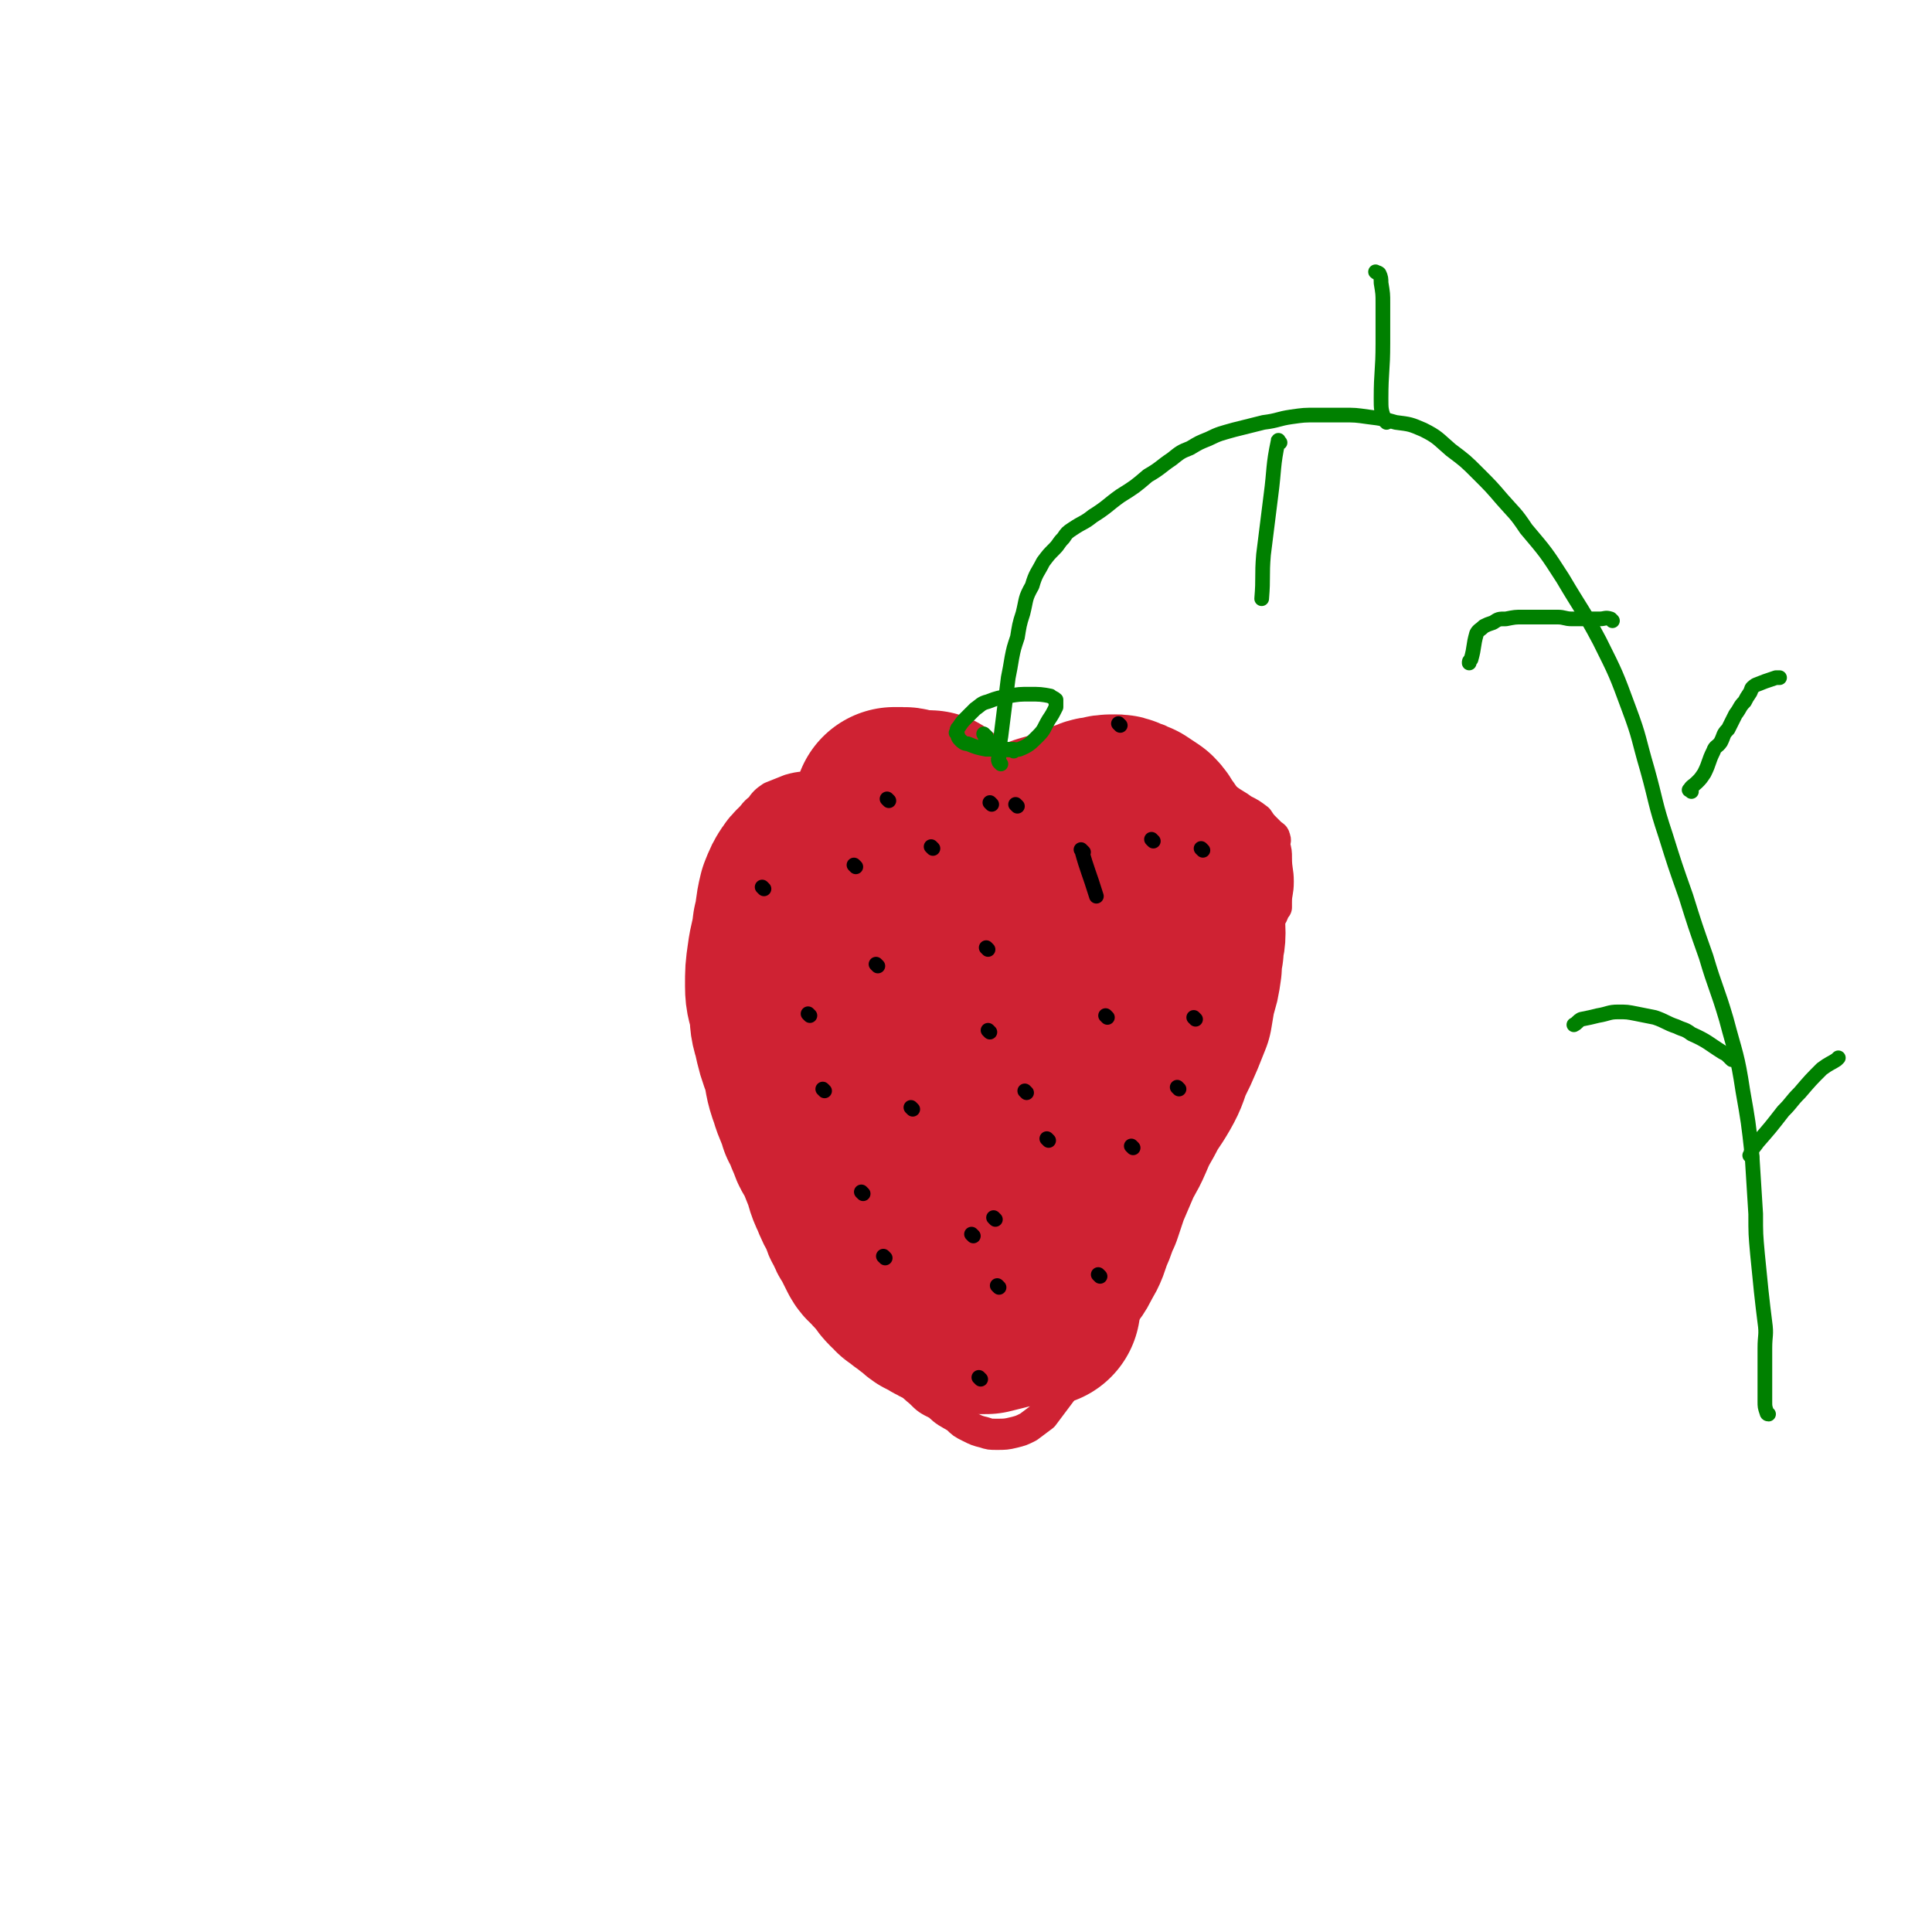 <svg viewBox='0 0 1052 1052' version='1.1' xmlns='http://www.w3.org/2000/svg' xmlns:xlink='http://www.w3.org/1999/xlink'><g fill='none' stroke='#CF2233' stroke-width='17' stroke-linecap='round' stroke-linejoin='round'><path d='M537,432c-1,-1 -1,-1 -1,-1 -1,-1 -2,0 -3,0 -10,-1 -10,-2 -21,-2 -10,-1 -10,0 -20,-1 -7,0 -7,-1 -13,-2 -8,0 -8,-1 -16,0 -9,0 -9,0 -18,2 -8,1 -8,0 -15,2 -5,2 -5,2 -10,4 -3,2 -4,3 -6,6 -4,3 -4,4 -6,8 -3,7 -3,7 -5,14 -3,8 -4,7 -5,15 -2,7 -2,7 -3,14 0,9 0,9 0,18 0,10 0,10 1,20 1,10 1,10 3,19 2,10 2,10 4,21 3,11 3,11 6,22 3,10 4,10 8,20 5,12 4,12 10,23 6,12 6,12 13,23 6,10 7,10 12,20 6,10 6,10 11,21 6,11 5,11 11,22 4,8 4,8 9,16 4,7 4,7 9,13 4,4 4,5 9,9 4,4 4,4 10,7 4,4 5,4 10,7 3,3 3,3 7,5 4,2 4,2 8,3 3,1 3,1 7,1 4,0 5,0 9,-1 4,-1 4,-1 8,-3 4,-3 4,-3 8,-6 3,-4 3,-4 6,-8 3,-4 3,-4 6,-8 3,-4 3,-4 6,-9 4,-5 4,-5 7,-10 4,-9 4,-9 9,-17 5,-11 4,-11 9,-21 5,-10 5,-10 10,-20 4,-9 3,-9 7,-17 3,-6 3,-6 5,-12 3,-6 3,-6 5,-12 3,-6 2,-6 5,-12 2,-8 3,-8 5,-16 3,-8 3,-9 6,-17 2,-7 2,-7 5,-14 3,-7 3,-7 6,-13 3,-6 3,-6 6,-12 4,-9 5,-9 8,-17 4,-10 4,-10 7,-20 3,-8 3,-8 5,-15 2,-3 2,-3 3,-6 0,0 0,0 1,-1 0,-1 0,-1 0,-3 0,-5 1,-5 1,-11 0,-6 -1,-6 -1,-13 0,-3 0,-3 -1,-7 0,-2 1,-2 0,-4 0,-1 -1,-1 -2,-2 -1,-1 -1,-1 -3,-3 -2,-2 -2,-2 -4,-5 -4,-3 -4,-3 -8,-5 -4,-3 -5,-3 -9,-6 -4,-2 -4,-2 -8,-5 -4,-1 -4,-1 -7,-3 -5,-2 -5,-2 -9,-4 -6,-2 -6,-2 -12,-4 -6,-2 -6,-2 -13,-4 -6,-1 -6,-1 -13,-3 -5,-1 -5,-1 -10,-2 -4,0 -4,0 -9,0 -4,0 -4,0 -8,1 -6,1 -6,1 -12,2 -7,1 -7,1 -13,2 -6,2 -6,2 -11,4 -4,1 -4,1 -7,4 -4,3 -4,3 -7,7 -4,6 -3,7 -7,13 '/><path d='M468,458c-1,-1 -1,-2 -1,-1 -1,2 -1,3 -1,7 0,8 0,8 0,15 0,9 -1,9 -1,19 0,12 0,12 0,24 0,11 -1,11 -1,22 0,12 0,12 1,25 0,11 0,11 1,22 0,8 0,8 2,16 1,8 2,8 3,15 3,11 2,11 5,21 2,8 2,8 5,17 2,6 2,6 5,12 3,7 4,7 8,14 5,9 5,9 11,18 4,7 4,7 9,14 3,5 2,5 5,9 2,2 2,2 4,4 1,1 1,0 3,1 0,0 0,0 1,0 0,-3 0,-4 0,-7 0,-9 0,-9 -1,-18 -1,-10 -1,-10 -3,-19 -3,-11 -4,-11 -7,-22 -4,-13 -4,-13 -8,-25 -4,-14 -4,-14 -8,-27 -6,-15 -6,-15 -12,-31 -4,-13 -4,-13 -8,-26 -3,-10 -3,-10 -6,-19 -3,-7 -3,-7 -5,-14 -3,-8 -3,-8 -5,-15 -3,-7 -2,-7 -5,-14 -2,-6 -3,-5 -5,-11 -2,-4 -2,-4 -4,-9 -2,-3 -2,-3 -4,-6 -1,-2 -1,-5 -1,-4 -2,6 -1,9 -2,18 0,13 -1,13 0,27 1,11 0,12 2,23 2,10 3,9 5,19 3,10 2,10 5,21 3,11 3,11 6,21 3,9 3,9 5,17 3,7 3,7 5,13 3,6 3,7 6,12 3,6 4,5 8,11 3,5 3,5 7,10 4,4 4,4 8,8 3,4 3,4 7,7 2,2 2,1 4,3 0,0 0,1 1,1 0,-3 0,-4 -1,-7 -1,-10 -1,-10 -4,-20 -4,-12 -5,-12 -10,-24 -5,-14 -6,-14 -11,-28 -5,-11 -5,-11 -10,-22 -3,-9 -4,-9 -7,-17 -3,-7 -3,-7 -6,-14 -4,-9 -4,-9 -7,-19 -3,-10 -3,-10 -6,-19 -3,-8 -2,-8 -5,-15 -2,-4 -2,-4 -4,-8 -1,-1 -2,-3 -2,-2 0,1 0,3 0,7 0,7 0,7 0,15 0,9 0,9 0,19 0,9 0,9 1,17 1,9 1,9 2,18 2,10 2,10 4,20 3,9 3,8 6,17 3,9 2,9 5,17 3,9 4,9 7,17 4,10 3,10 7,20 3,8 3,8 6,15 3,6 3,6 6,12 3,4 3,4 6,8 3,4 3,4 6,8 2,3 2,3 4,5 2,2 3,4 3,4 -2,-1 -3,-3 -6,-6 -6,-7 -7,-7 -12,-14 -8,-12 -8,-13 -15,-25 -7,-12 -7,-13 -14,-24 -7,-11 -7,-11 -14,-21 -7,-11 -8,-11 -14,-22 -7,-11 -7,-11 -13,-22 -4,-9 -4,-10 -8,-19 -4,-8 -4,-8 -7,-16 -3,-6 -3,-6 -5,-13 -2,-3 -1,-3 -3,-6 0,-1 -1,-3 0,-2 0,5 1,6 2,12 2,7 2,7 4,14 2,7 2,7 4,14 3,8 3,8 5,16 3,8 2,8 5,17 3,7 3,7 6,14 4,7 4,7 8,14 5,8 5,7 10,15 7,9 7,9 13,19 6,9 6,9 12,18 4,7 4,7 10,14 5,8 6,7 11,15 7,9 7,9 14,18 5,7 5,8 11,15 4,4 4,4 8,7 2,2 2,2 5,4 1,1 1,2 2,2 1,-2 0,-3 1,-6 1,-13 2,-13 2,-25 0,-16 -1,-16 -2,-31 -2,-17 -3,-17 -5,-33 -3,-18 -3,-18 -6,-35 -2,-16 -2,-16 -3,-33 -2,-13 -2,-13 -3,-26 -1,-12 -1,-12 -1,-24 0,-9 0,-9 0,-18 0,-4 0,-4 1,-8 0,-1 0,-1 0,-2 0,-1 0,-2 0,-1 2,6 2,7 3,16 2,13 1,13 2,27 1,17 1,17 2,33 1,15 1,15 2,29 0,10 0,10 1,20 1,8 1,8 2,17 1,8 1,8 3,16 1,7 0,7 2,13 1,6 1,5 2,11 2,4 2,4 3,8 1,3 1,3 2,6 0,2 1,5 2,4 2,-9 2,-13 4,-25 3,-17 2,-17 4,-33 3,-15 3,-15 6,-30 2,-15 1,-15 4,-30 2,-11 2,-11 5,-22 2,-7 3,-7 5,-15 3,-8 3,-8 6,-16 3,-7 3,-7 5,-14 2,-4 2,-4 4,-7 0,-1 1,-3 1,-2 -1,2 -1,4 -2,8 -2,11 -2,11 -3,22 -3,16 -3,16 -4,32 -2,17 -2,17 -3,34 -2,17 -1,17 -2,34 -1,15 -1,15 -2,29 -1,9 -1,9 -2,18 0,2 -1,5 0,4 2,-4 4,-8 6,-15 6,-18 6,-18 11,-36 6,-17 5,-17 11,-35 5,-16 4,-16 11,-32 5,-11 6,-11 11,-22 6,-10 6,-11 12,-21 7,-11 7,-11 14,-21 4,-7 4,-7 9,-14 2,-3 2,-3 4,-5 0,-1 0,0 0,0 0,4 0,4 -1,8 -3,15 -3,15 -7,30 -6,18 -7,18 -14,36 -8,21 -9,20 -17,41 -8,19 -8,19 -15,37 -6,15 -5,15 -11,31 -4,10 -4,10 -8,21 -3,6 -3,6 -5,13 -2,5 -3,5 -4,10 -2,3 -3,7 -2,6 1,-4 2,-8 5,-15 5,-10 6,-10 10,-21 5,-14 5,-15 9,-29 4,-15 4,-15 8,-30 4,-15 4,-15 9,-30 4,-12 5,-12 10,-24 3,-7 3,-7 7,-14 2,-3 2,-3 5,-6 0,0 1,-2 1,-1 -4,12 -4,14 -10,27 -5,15 -6,15 -12,29 -5,13 -5,13 -10,25 -5,14 -5,14 -9,29 -4,14 -5,14 -9,28 -4,16 -4,16 -8,32 -3,10 -3,10 -5,19 -2,5 -2,5 -4,10 0,2 -2,5 -1,4 2,-5 4,-8 7,-17 6,-15 6,-15 11,-30 4,-12 4,-12 7,-24 3,-12 3,-12 6,-24 4,-12 4,-12 8,-24 4,-12 5,-12 10,-24 5,-12 4,-12 10,-24 4,-10 4,-9 9,-19 3,-6 3,-6 6,-13 3,-5 2,-5 4,-10 2,-3 3,-3 4,-5 2,-2 2,-5 3,-4 0,3 0,6 -1,12 -1,15 -1,15 -4,29 -3,16 -3,16 -7,31 -4,15 -4,15 -9,29 -4,15 -4,15 -9,30 -4,13 -4,13 -8,26 -4,12 -4,12 -7,24 -2,7 -2,7 -5,14 -1,3 -1,4 -2,7 0,1 -2,4 -1,3 3,-6 5,-9 10,-18 7,-13 6,-13 12,-27 7,-15 7,-14 12,-29 6,-14 5,-14 10,-28 3,-11 3,-11 6,-21 3,-11 4,-11 7,-21 4,-11 3,-12 7,-23 3,-10 4,-10 7,-20 3,-9 3,-9 5,-18 2,-5 2,-5 3,-9 0,-1 1,-3 1,-2 -3,2 -5,4 -8,8 -6,10 -6,10 -12,19 -6,12 -6,12 -13,23 -6,12 -5,12 -12,24 -7,13 -8,12 -14,25 -7,14 -7,15 -13,29 -5,12 -5,12 -10,24 -4,10 -4,10 -8,20 -4,9 -4,9 -9,19 -4,7 -4,7 -8,14 -3,5 -4,5 -7,10 -2,3 -4,8 -4,6 1,-18 3,-23 7,-46 3,-19 3,-19 7,-38 3,-16 3,-16 6,-31 3,-16 3,-16 6,-32 3,-16 3,-17 6,-33 3,-16 4,-15 6,-31 3,-14 2,-14 4,-28 1,-7 0,-7 1,-14 0,-1 0,-4 0,-3 -3,8 -3,10 -6,21 -4,14 -4,14 -8,28 -4,16 -4,16 -9,32 -4,14 -4,14 -9,29 -3,9 -3,9 -6,18 -3,8 -3,8 -5,16 -4,12 -4,12 -7,23 -3,12 -3,12 -7,24 -2,6 -2,6 -4,13 0,3 0,5 0,6 0,0 0,-3 0,-5 1,-7 1,-7 2,-14 1,-14 1,-14 3,-27 1,-13 1,-13 2,-26 1,-16 0,-16 1,-32 1,-13 1,-13 2,-26 0,-7 1,-7 1,-15 0,-4 0,-4 0,-7 0,-2 0,-3 0,-4 0,0 -1,0 -1,0 -1,1 0,2 -1,3 -2,10 -2,10 -4,20 -1,14 0,14 -1,29 -1,11 -1,11 -1,23 0,9 -1,9 -1,18 0,8 0,8 0,16 0,6 0,6 0,12 0,4 1,4 1,7 0,2 0,5 0,4 0,-11 0,-15 1,-30 1,-19 1,-19 2,-39 1,-15 1,-15 2,-30 0,-10 0,-10 1,-19 0,-5 0,-5 1,-10 0,-3 1,-3 1,-6 0,0 0,0 0,-1 0,0 0,0 0,-1 0,-2 -1,-2 -1,-4 -1,-2 0,-2 -1,-5 0,0 -1,-2 0,-1 0,6 0,7 0,15 0,15 -1,15 -1,29 0,18 0,18 1,36 0,15 1,15 2,30 1,11 1,11 2,21 0,6 0,6 1,11 0,2 1,2 2,4 0,1 -1,2 -1,2 0,-3 1,-4 1,-8 0,-12 0,-12 0,-25 0,-10 0,-10 0,-21 0,-7 -1,-7 -1,-15 0,-8 0,-8 0,-17 0,-9 0,-9 0,-17 0,-10 1,-10 0,-20 -1,-10 -1,-10 -3,-20 -1,-7 -2,-7 -3,-14 0,-3 1,-3 0,-5 0,-1 -1,-1 -1,-2 -2,-1 -2,-1 -4,-3 -1,-1 -1,-1 -2,-2 -1,-1 -1,-1 -3,-1 -1,0 -1,-1 -2,0 -2,1 -3,1 -4,3 -3,8 -3,9 -5,18 -2,11 -2,11 -3,22 -1,15 0,15 0,30 0,12 0,12 2,24 1,7 1,7 3,15 1,7 0,7 2,14 1,4 1,4 3,8 1,2 1,5 2,4 1,-1 0,-4 2,-8 2,-8 2,-8 4,-15 3,-12 3,-12 5,-24 3,-12 2,-12 4,-23 2,-10 2,-10 4,-20 1,-9 1,-9 2,-19 1,-9 1,-9 2,-19 1,-9 1,-9 1,-17 0,-7 0,-7 -1,-14 0,-7 0,-7 -2,-13 -1,-4 -1,-4 -3,-7 -1,-3 -2,-2 -4,-5 -1,-1 0,-1 -2,-2 -1,-1 -1,-1 -3,-1 -2,0 -2,1 -4,2 -2,2 -2,2 -4,4 -5,6 -5,5 -8,11 -5,9 -5,9 -8,18 -4,11 -4,12 -6,23 -1,11 -1,11 -2,23 -1,11 -1,11 -2,22 0,13 0,14 0,27 0,10 0,10 2,21 1,6 1,6 3,13 1,4 1,4 2,8 0,3 1,3 1,6 0,0 0,1 0,1 1,-1 2,-2 3,-4 2,-6 2,-6 3,-12 2,-13 2,-13 4,-26 1,-16 1,-16 2,-32 0,-13 0,-13 0,-26 0,-6 0,-6 0,-12 0,-3 0,-3 0,-6 0,-1 -1,-1 -1,-3 -1,-2 -1,-2 -2,-4 -1,-3 -2,-2 -4,-5 -1,-3 -1,-3 -3,-6 -1,-2 -1,-2 -3,-4 -1,-1 -1,-1 -2,-2 0,0 0,0 0,0 -1,-1 -1,-1 -1,-1 -1,3 -1,3 -2,7 -1,10 -1,10 -1,19 0,12 1,12 2,24 2,11 3,11 5,22 2,10 1,10 3,21 2,8 2,8 5,16 1,5 1,5 3,9 1,3 1,3 2,6 0,0 0,2 1,1 1,-3 1,-5 2,-9 1,-10 1,-10 2,-19 1,-11 1,-11 1,-22 0,-11 0,-11 -1,-21 -1,-12 -1,-12 -3,-24 -2,-10 -2,-10 -5,-20 -1,-6 -2,-6 -4,-12 -1,-3 -1,-3 -2,-6 0,-1 0,-2 0,-2 -1,-1 -2,-1 -3,-1 -1,0 -1,0 -3,0 -2,0 -2,0 -5,1 -2,1 -2,1 -4,3 -3,3 -4,3 -6,7 -3,6 -3,6 -5,12 -2,9 -1,9 -2,19 0,8 0,8 0,17 0,8 1,8 2,15 1,8 1,8 3,15 1,7 1,7 4,13 1,4 2,3 4,7 1,3 1,3 2,5 0,1 0,1 1,2 0,0 0,1 0,1 1,0 1,-1 2,-2 1,-1 2,0 3,-2 3,-3 3,-4 5,-8 2,-6 2,-6 4,-13 1,-7 1,-7 2,-15 1,-8 1,-8 1,-17 0,-9 0,-9 -1,-18 0,-7 -1,-7 -2,-14 -1,-4 0,-4 -2,-8 -1,-3 -2,-3 -3,-6 -2,-3 -2,-4 -5,-7 -2,-3 -2,-3 -6,-6 -4,-3 -4,-4 -9,-6 -5,-3 -5,-3 -10,-5 -4,-1 -4,-1 -8,-2 -3,0 -3,-1 -6,0 -2,0 -3,0 -4,2 -3,2 -3,2 -4,4 -3,5 -4,4 -6,9 -2,10 -2,10 -4,19 -1,12 -1,12 0,24 0,9 0,9 3,19 3,13 4,13 9,26 2,6 2,6 5,12 4,6 4,6 8,11 4,4 4,4 8,7 4,3 5,3 9,5 4,1 4,1 7,2 3,1 3,1 5,1 2,0 2,0 4,-1 1,0 1,0 3,-2 2,-3 2,-3 3,-6 3,-6 3,-6 4,-12 1,-8 1,-8 2,-15 0,-8 0,-8 -1,-15 -1,-10 -1,-10 -3,-19 -1,-9 -1,-10 -4,-19 -2,-8 -2,-8 -5,-15 -2,-4 -2,-4 -5,-7 -3,-3 -3,-2 -6,-5 -3,-2 -3,-2 -6,-4 -2,0 -2,-1 -3,-1 -1,0 -2,-1 -2,0 -1,1 -1,2 -1,4 0,6 -1,6 -1,12 0,7 0,7 2,14 1,7 2,7 4,13 1,0 1,0 1,1 '/></g>
<g fill='none' stroke='#CF2233' stroke-width='110' stroke-linecap='round' stroke-linejoin='round'><path d='M485,481c-1,-1 -1,-1 -1,-1 -1,-1 -1,-1 -2,-1 -4,0 -4,0 -7,-1 -7,-1 -7,-2 -14,-2 -4,-1 -4,0 -8,0 -4,1 -4,0 -8,2 -3,1 -4,0 -6,3 -2,3 -2,3 -4,8 -2,8 -1,8 -3,16 -1,9 -2,9 -3,17 -1,7 -1,7 -1,15 0,6 1,6 2,12 1,6 0,6 2,12 2,9 2,9 5,17 2,8 1,8 4,16 2,7 3,7 5,14 3,5 2,5 5,11 1,4 2,4 4,8 2,5 2,5 4,10 2,5 1,5 4,11 2,5 2,5 5,10 1,4 1,4 3,7 1,3 1,3 3,6 1,2 1,2 2,4 1,2 1,2 2,4 1,2 2,2 4,4 2,3 2,3 5,5 2,3 1,3 4,6 1,1 2,1 3,3 2,1 2,1 4,3 2,1 2,1 4,3 3,1 2,2 5,4 2,1 2,1 4,2 3,2 3,2 6,3 3,1 3,1 5,2 2,0 2,1 5,1 2,0 2,0 5,0 2,0 2,0 5,0 4,-1 4,-1 8,-2 4,-1 4,-1 8,-3 3,-1 3,-1 5,-3 2,-1 3,-1 4,-2 3,-3 3,-3 4,-5 3,-5 3,-5 6,-9 4,-5 4,-4 7,-10 3,-5 3,-6 5,-12 3,-6 2,-6 5,-12 2,-6 2,-6 4,-12 3,-7 3,-7 6,-14 3,-7 4,-7 7,-14 3,-7 3,-7 7,-14 4,-8 5,-8 9,-15 4,-7 3,-7 6,-14 3,-6 3,-6 6,-13 2,-5 2,-5 4,-10 1,-6 1,-6 2,-12 2,-6 2,-6 3,-13 0,-4 0,-4 1,-9 0,-5 1,-5 1,-9 0,-5 -1,-5 -2,-9 -1,-5 -1,-5 -2,-10 -1,-4 0,-4 -2,-8 -1,-3 -1,-3 -2,-5 -2,-3 -2,-3 -3,-6 -1,-2 -1,-3 -3,-5 -2,-4 -2,-4 -4,-7 -3,-3 -2,-4 -5,-7 -3,-2 -3,-2 -6,-4 -2,-1 -2,-1 -5,-2 -2,-1 -2,-1 -4,-1 -4,0 -4,0 -7,1 -4,0 -4,1 -7,2 -5,1 -5,2 -10,4 -6,2 -6,2 -13,4 -6,3 -6,3 -12,5 -5,3 -5,3 -10,6 -4,2 -4,2 -7,5 -3,1 -3,1 -6,4 -2,2 -2,2 -4,5 -3,3 -3,3 -5,7 -3,5 -3,5 -6,10 -1,4 -1,4 -3,8 -1,4 -1,4 -2,7 0,1 0,1 0,1 '/><path d='M580,470c-1,-1 -1,-1 -1,-1 -1,-1 -1,0 -1,0 -1,1 -1,1 -2,1 -2,0 -2,0 -3,0 -3,0 -3,0 -6,0 -5,0 -5,0 -9,-1 -4,-1 -4,-2 -7,-3 -4,-1 -5,-1 -9,-2 -4,-2 -4,-2 -8,-5 -4,-2 -4,-1 -8,-4 -4,-1 -4,-2 -7,-4 -4,-2 -4,-2 -8,-3 -4,-3 -4,-3 -8,-5 -3,-1 -3,-1 -7,-2 -2,0 -2,-1 -4,-1 -2,0 -2,0 -4,0 0,0 -1,0 -1,0 0,0 0,1 0,2 0,1 0,1 0,2 0,2 0,2 -1,3 -1,5 -1,5 -3,9 -1,4 -1,4 -3,8 -1,4 -1,4 -2,7 -1,4 -1,4 -2,7 -2,5 -2,5 -4,10 -1,6 -1,6 -3,12 -1,6 -1,6 -3,12 -1,4 -1,4 -2,8 0,4 0,4 -1,8 0,4 0,4 0,8 0,4 0,4 0,8 0,4 0,4 0,8 0,4 1,4 2,9 1,5 1,5 2,10 1,5 1,5 3,11 1,5 0,5 2,10 1,4 1,4 3,8 1,4 2,4 3,8 2,4 2,4 5,8 2,5 2,4 4,9 3,5 3,5 5,11 2,4 2,4 4,9 1,3 1,3 3,7 1,3 2,3 4,6 1,4 1,4 3,7 3,4 4,3 6,7 3,4 3,4 5,8 3,4 3,4 5,8 2,3 2,3 4,7 1,2 1,2 3,4 1,1 1,1 2,2 0,1 0,1 1,2 1,1 1,1 2,1 0,0 0,0 1,0 0,0 0,0 1,0 1,-1 1,-1 3,-3 2,-1 2,-1 4,-3 2,-2 2,-2 4,-4 4,-3 4,-3 7,-5 5,-4 5,-4 9,-7 5,-4 5,-4 9,-8 4,-5 4,-5 7,-10 4,-5 4,-5 7,-11 3,-5 3,-6 6,-12 2,-5 1,-5 4,-11 1,-4 1,-4 3,-9 2,-4 2,-4 5,-8 2,-5 3,-4 5,-9 3,-5 3,-5 5,-10 3,-6 4,-6 6,-12 3,-7 3,-7 6,-14 2,-6 2,-6 4,-13 2,-4 2,-4 4,-9 1,-4 1,-4 3,-8 1,-4 0,-4 1,-7 1,-3 1,-3 1,-7 0,-5 0,-5 0,-10 0,-6 1,-6 1,-12 0,-4 0,-4 1,-8 0,-2 0,-2 0,-5 0,0 0,0 0,-1 0,0 0,0 0,0 0,-1 0,-1 0,-1 0,-1 -1,0 -1,-1 0,-1 0,-1 0,-1 -1,-1 -1,-1 -3,-2 0,0 0,0 -1,0 -1,0 -1,1 -1,2 '/><path d='M566,711c-1,-1 -1,-1 -1,-1 -1,-1 -1,0 -2,0 -3,0 -3,0 -6,0 -4,0 -4,0 -9,0 -4,0 -4,0 -7,-1 -4,-1 -5,0 -8,-3 -3,-2 -3,-2 -5,-5 -4,-5 -3,-6 -6,-11 '/><path d='M507,443c-1,-1 -1,-2 -1,-1 -1,0 -1,1 -2,2 -1,3 -2,4 -3,6 '/></g>
<g fill='none' stroke='#000000' stroke-width='8' stroke-linecap='round' stroke-linejoin='round'><path d='M542,664c-1,-1 -1,-1 -1,-1 '/><path d='M559,595c-1,-1 -1,-1 -1,-1 '/><path d='M538,517c-1,-1 -1,-1 -1,-1 '/><path d='M497,604c-1,-1 -1,-1 -1,-1 '/><path d='M603,554c-1,-1 -1,-1 -1,-1 '/><path d='M590,464c-1,-1 -2,-2 -1,-1 3,11 4,12 8,25 '/><path d='M554,439c-1,-1 -1,-1 -1,-1 '/><path d='M508,462c-1,-1 -1,-1 -1,-1 '/><path d='M478,526c-1,-1 -1,-1 -1,-1 '/><path d='M534,751c-1,-1 -1,-1 -1,-1 '/><path d='M482,685c-1,-1 -1,-1 -1,-1 '/><path d='M449,594c-1,-1 -1,-1 -1,-1 '/><path d='M416,484c-1,-1 -1,-1 -1,-1 '/><path d='M540,438c-1,-1 -1,-1 -1,-1 '/><path d='M655,463c-1,-1 -1,-1 -1,-1 '/><path d='M651,555c-1,-1 -1,-1 -1,-1 '/><path d='M617,625c-1,-1 -1,-1 -1,-1 '/><path d='M599,695c-1,-1 -1,-1 -1,-1 '/><path d='M642,593c-1,-1 -1,-1 -1,-1 '/><path d='M628,458c-1,-1 -1,-1 -1,-1 '/><path d='M610,395c-1,-1 -1,-1 -1,-1 '/><path d='M484,436c-1,-1 -1,-1 -1,-1 '/><path d='M466,472c-1,-1 -1,-1 -1,-1 '/><path d='M441,553c-1,-1 -1,-1 -1,-1 '/><path d='M539,562c-1,-1 -1,-1 -1,-1 '/><path d='M470,650c-1,-1 -1,-1 -1,-1 '/><path d='M530,673c-1,-1 -1,-1 -1,-1 '/><path d='M571,621c-1,-1 -1,-1 -1,-1 '/><path d='M544,701c-1,-1 -1,-1 -1,-1 '/></g>
<g fill='none' stroke='#008000' stroke-width='8' stroke-linecap='round' stroke-linejoin='round'><path d='M545,416c-1,-1 -1,-1 -1,-1 -1,-2 0,-2 0,-3 1,-6 0,-6 1,-11 1,-8 1,-8 2,-16 1,-8 1,-8 2,-16 1,-5 1,-5 2,-11 1,-5 1,-5 3,-11 1,-6 1,-7 3,-13 2,-8 1,-8 5,-15 2,-7 3,-7 6,-13 3,-4 3,-4 6,-7 3,-3 2,-3 5,-6 2,-3 2,-3 5,-5 6,-4 6,-3 11,-7 8,-5 8,-6 15,-11 8,-5 8,-5 15,-11 7,-4 7,-5 13,-9 5,-4 5,-4 10,-6 5,-3 5,-3 10,-5 6,-3 7,-3 14,-5 8,-2 8,-2 16,-4 8,-1 8,-2 15,-3 7,-1 7,-1 14,-1 7,0 7,0 14,0 7,0 7,0 14,1 8,1 8,1 15,3 8,1 8,1 15,4 8,4 8,5 15,11 8,6 8,6 15,13 7,7 7,7 13,14 7,8 7,7 13,16 11,13 11,13 20,27 10,17 11,17 20,34 9,18 9,18 16,37 6,16 5,16 10,33 5,18 4,18 10,36 5,16 5,16 11,33 5,16 5,16 11,33 5,17 6,17 11,34 5,19 6,19 9,39 3,17 3,17 5,35 1,16 1,16 2,32 0,11 0,11 1,22 1,10 1,10 2,20 1,9 1,9 2,17 1,7 0,7 0,14 0,5 0,5 0,11 0,4 0,4 0,7 0,2 0,2 0,4 0,1 0,1 0,2 0,2 0,3 0,5 0,3 0,3 1,6 0,0 0,1 1,1 '/><path d='M878,338c-1,-1 -1,-1 -1,-1 -3,-1 -3,0 -6,0 -8,0 -8,0 -15,0 -4,0 -4,-1 -8,-1 -5,0 -5,0 -10,0 -4,0 -4,0 -9,0 -4,0 -4,0 -9,1 -4,0 -4,0 -7,2 -3,1 -3,1 -5,2 -2,2 -3,2 -4,4 -2,7 -1,7 -3,14 -1,1 -1,1 -1,2 '/><path d='M921,431c-1,-1 -2,-1 -1,-1 1,-2 2,-2 4,-4 2,-2 2,-2 4,-5 3,-6 2,-6 5,-12 1,-3 2,-2 4,-5 2,-4 1,-4 4,-7 2,-4 2,-4 4,-8 3,-4 2,-4 5,-7 1,-2 1,-2 3,-5 1,-2 0,-2 3,-4 5,-2 5,-2 11,-4 1,0 1,0 2,0 '/><path d='M943,577c-1,-1 -1,-1 -1,-1 -2,-2 -2,-2 -4,-3 -8,-5 -8,-6 -17,-10 -4,-3 -4,-2 -8,-4 -6,-2 -6,-3 -12,-5 -5,-1 -5,-1 -10,-2 -5,-1 -5,-1 -10,-1 -5,0 -5,1 -11,2 -4,1 -4,1 -9,2 -2,1 -2,2 -4,3 '/><path d='M954,630c-1,-1 -2,-1 -1,-1 1,-4 2,-4 4,-7 7,-8 7,-8 14,-17 5,-5 4,-5 9,-10 6,-7 6,-7 12,-13 4,-3 5,-3 8,-5 1,-1 1,-1 1,-1 '/><path d='M755,230c-1,-1 -1,-1 -1,-1 -2,-6 -2,-6 -2,-12 0,-15 1,-15 1,-30 0,-11 0,-11 0,-22 0,-5 0,-5 -1,-11 0,-2 0,-3 -1,-5 -1,-1 -1,0 -2,-1 '/><path d='M697,241c-1,-1 -1,-2 -1,-1 -3,14 -2,15 -4,30 -2,16 -2,16 -4,32 -1,12 0,12 -1,24 '/><path d='M537,401c-1,-1 -2,-2 -1,-1 0,0 0,1 1,2 1,1 1,1 2,2 1,1 0,2 2,2 6,2 7,3 14,2 5,-2 6,-3 10,-7 4,-4 3,-4 6,-9 2,-3 2,-3 4,-7 0,-2 0,-2 0,-4 0,0 0,0 0,0 -1,-1 -2,-1 -3,-2 -5,-1 -6,-1 -11,-1 -6,0 -6,0 -12,1 -5,1 -6,1 -11,3 -4,1 -4,2 -7,4 -3,3 -3,3 -5,5 -2,2 -2,2 -4,5 -1,1 -1,1 -1,3 -1,0 0,0 0,0 1,2 0,2 2,4 1,1 2,2 4,2 5,2 5,2 10,3 4,0 4,0 9,0 2,0 2,0 4,0 1,0 2,0 2,0 0,0 0,1 0,1 '/></g>
</svg>